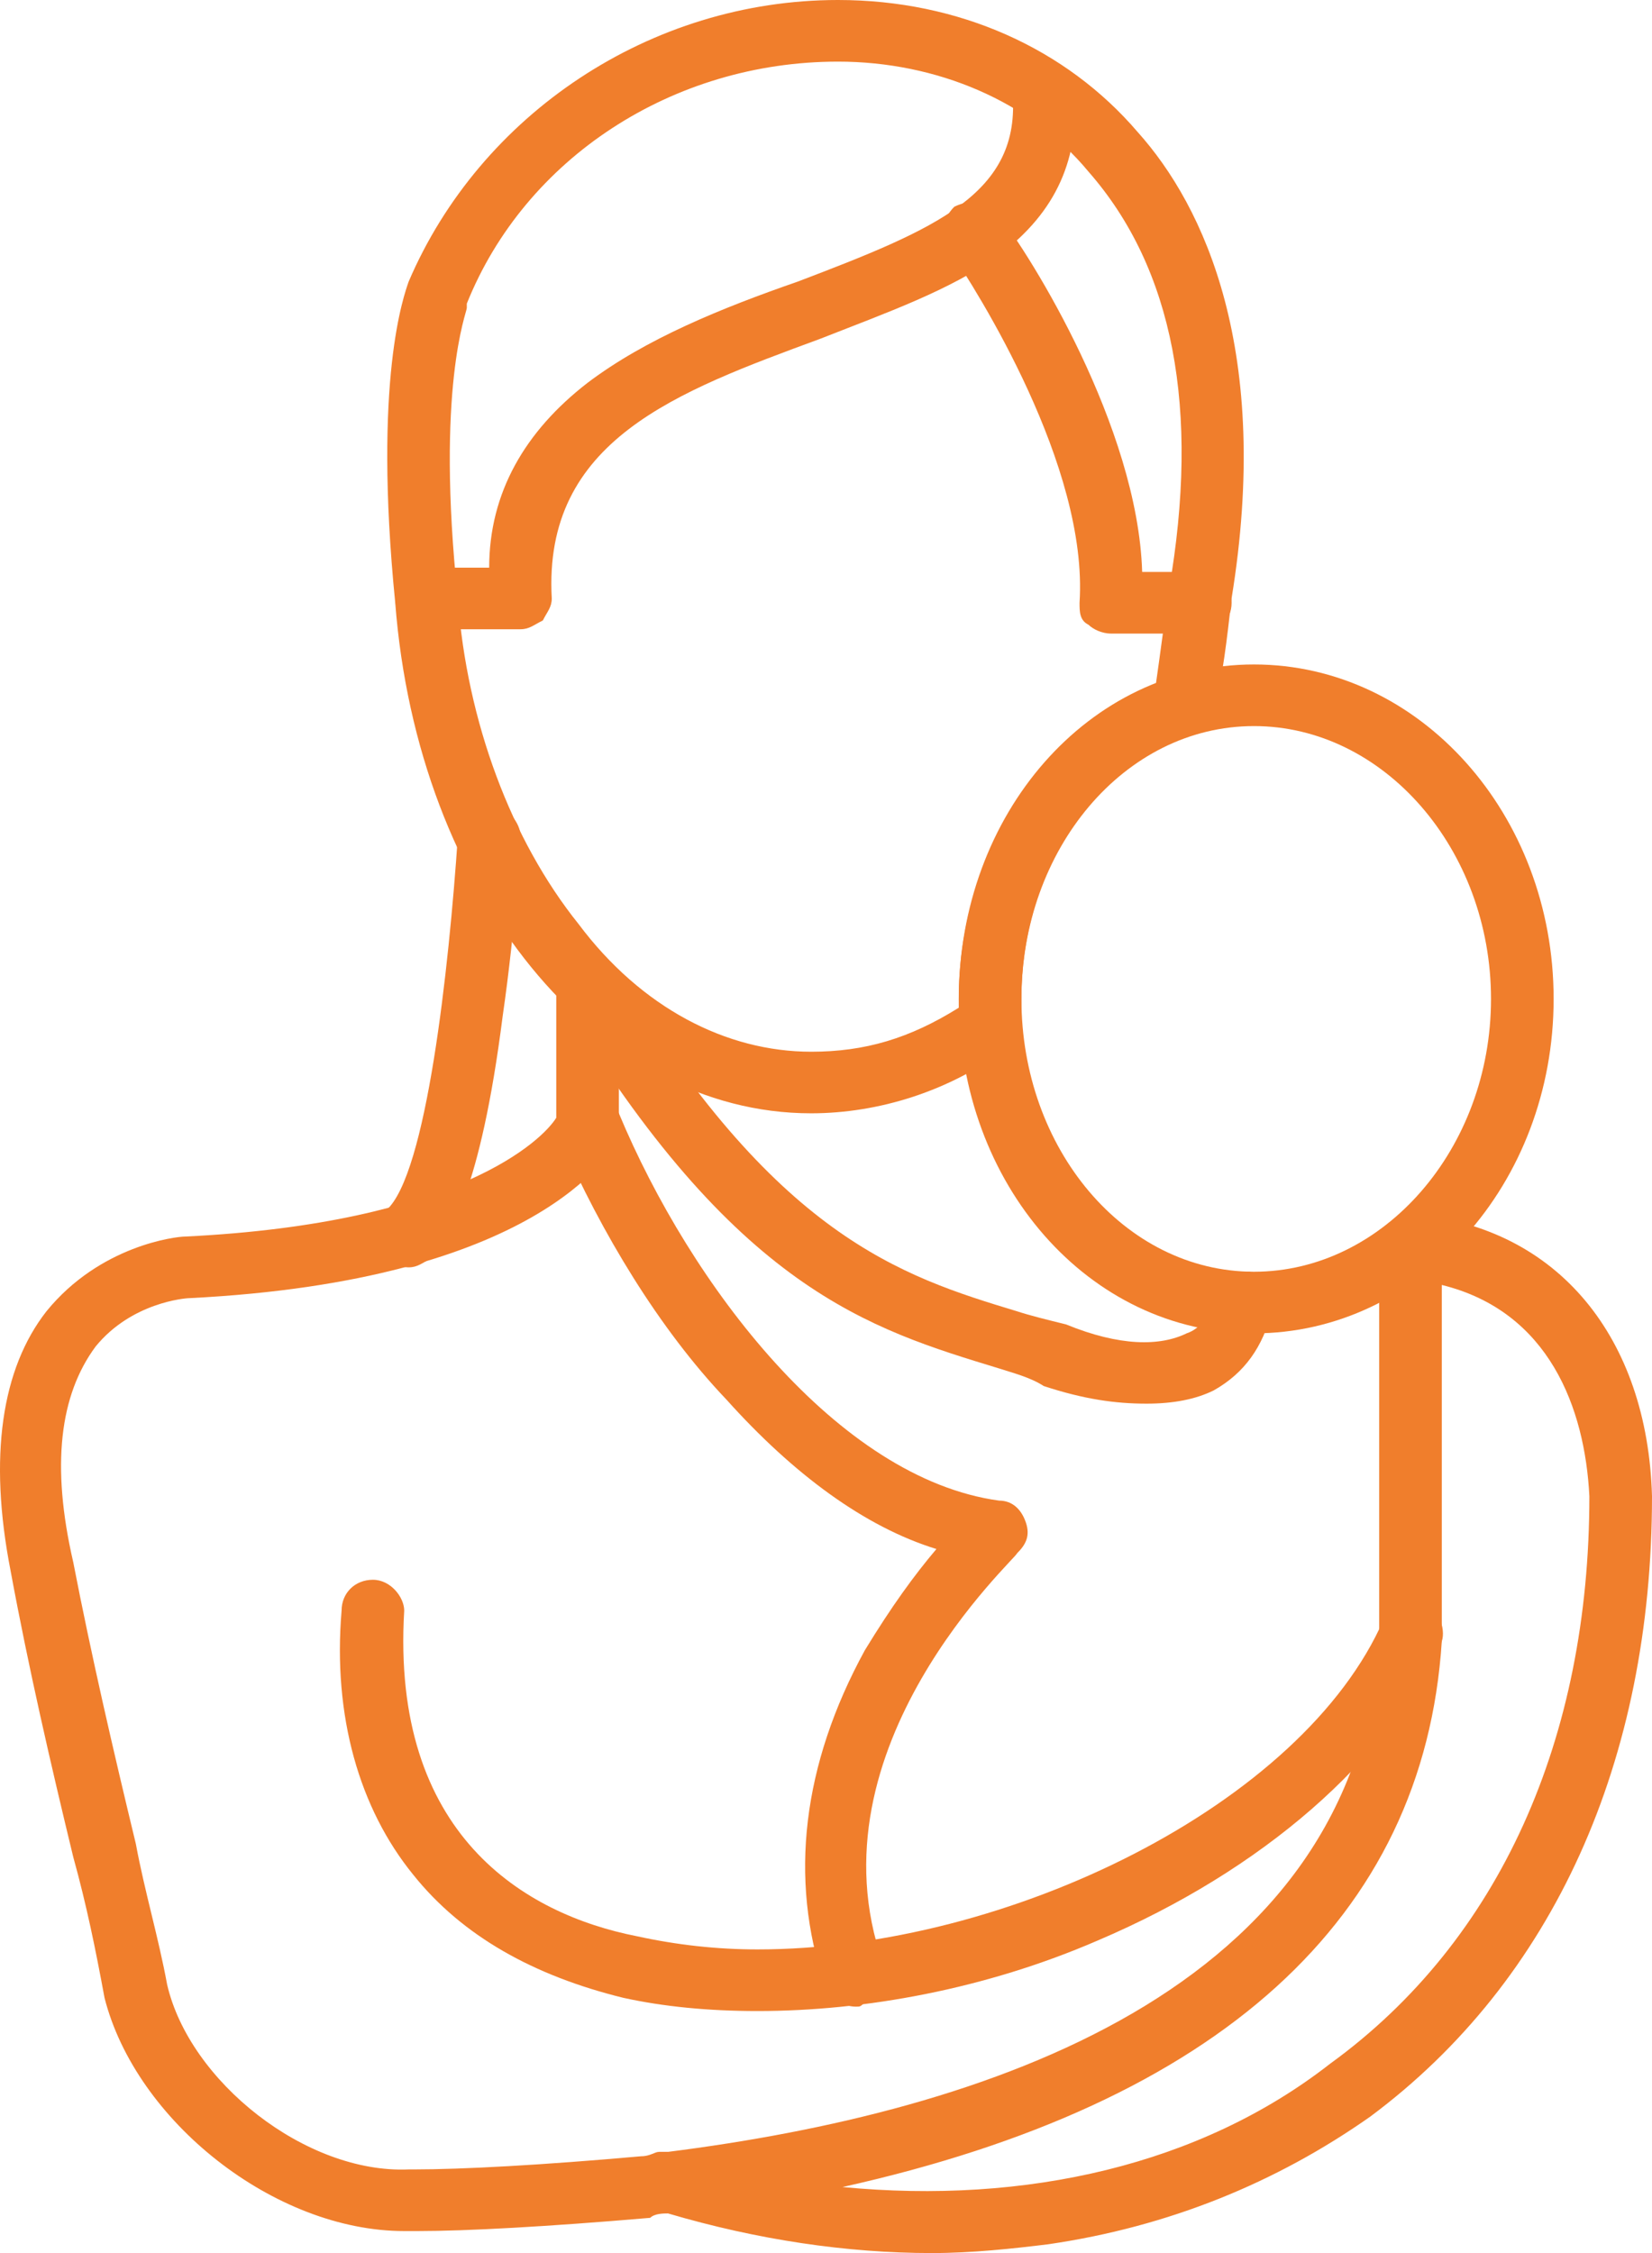 <svg width="44" height="60" viewBox="0 0 44 60" fill="none" xmlns="http://www.w3.org/2000/svg">
<path fill-rule="evenodd" clip-rule="evenodd" d="M21.605 29.648C15.887 29.648 11.122 23.789 10.527 16.055C9.931 10.078 10.765 7.852 10.884 7.5C12.79 3.047 17.317 0 22.32 0C25.536 0 28.395 1.289 30.301 3.516C32.088 5.508 33.874 9.375 32.802 15.938C32.683 16.992 32.564 18.047 32.326 18.984C32.207 19.336 31.968 19.57 31.73 19.57C28.99 20.508 27.204 23.32 27.204 26.602V27.188C27.204 27.539 27.084 27.773 26.846 27.891C25.298 29.062 23.392 29.648 21.605 29.648ZM12.433 8.203C12.433 8.32 11.599 10.312 12.194 15.938C12.433 19.219 13.624 22.383 15.411 24.609C17.078 26.836 19.342 28.008 21.605 28.008C23.034 28.008 24.226 27.656 25.536 26.836C25.536 26.836 25.536 26.719 25.536 26.602C25.536 22.852 27.68 19.453 30.777 18.281C30.896 17.461 31.015 16.523 31.135 15.703C31.968 10.898 31.254 7.148 28.99 4.57C27.442 2.695 24.94 1.641 22.32 1.641C17.912 1.641 13.981 4.219 12.433 8.086V8.203Z" fill="#F07E2C"/>
<path fill-rule="evenodd" clip-rule="evenodd" d="M13.863 16.757H11.361C10.885 16.757 10.527 16.405 10.527 15.937C10.527 15.468 10.885 15.117 11.361 15.117H13.029C13.029 13.124 13.982 11.484 15.649 10.195C17.198 9.023 19.223 8.202 21.248 7.499C24.941 6.093 27.204 5.156 26.966 2.46C26.847 2.109 27.204 1.64 27.68 1.64C28.157 1.523 28.514 1.874 28.634 2.343C28.753 4.218 28.157 5.624 26.608 6.796C25.298 7.734 23.63 8.32 21.844 9.023C18.032 10.429 14.458 11.718 14.696 15.937C14.696 16.171 14.577 16.288 14.458 16.523C14.22 16.64 14.101 16.757 13.863 16.757Z" fill="#F07E2C"/>
<path fill-rule="evenodd" clip-rule="evenodd" d="M31.97 16.872H29.587C29.349 16.872 29.111 16.755 28.992 16.638C28.753 16.52 28.753 16.286 28.753 16.052C28.992 12.419 26.014 7.731 25.299 6.677C25.061 6.325 25.061 5.856 25.418 5.505C25.895 5.27 26.371 5.388 26.609 5.739C27.443 6.794 30.302 11.364 30.421 15.231H31.97C32.446 15.231 32.803 15.583 32.803 16.052C32.803 16.52 32.446 16.872 31.97 16.872Z" fill="#F07E2C"/>
<path fill-rule="evenodd" clip-rule="evenodd" d="M24.822 60C22.558 60 20.176 59.648 17.794 58.945C17.674 58.945 17.436 58.945 17.317 59.062C14.577 59.297 12.433 59.414 11.123 59.414H11.004C10.885 59.414 10.885 59.414 10.765 59.414C7.311 59.414 3.618 56.484 2.784 53.203C2.546 51.914 2.308 50.742 1.951 49.453C1.355 46.992 0.759 44.414 0.283 41.836C-0.313 38.789 0.045 36.445 1.236 34.922C2.665 33.164 4.69 32.93 4.929 32.93C12.195 32.578 14.458 30.352 14.816 29.766V26.25C14.816 25.781 15.292 25.43 15.649 25.43C16.126 25.43 16.483 25.781 16.483 26.25V30V30.352C16.245 30.703 14.339 34.102 5.048 34.57C4.929 34.57 3.499 34.688 2.546 35.859C1.593 37.148 1.355 39.023 1.951 41.602C2.427 44.062 3.023 46.641 3.618 49.102C3.857 50.391 4.214 51.562 4.452 52.852C5.048 55.43 8.145 57.891 10.885 57.773H11.004C12.314 57.773 14.458 57.656 17.079 57.422C17.317 57.422 17.436 57.305 17.555 57.305H17.674H17.794C26.132 56.25 36.138 53.086 36.734 43.594V33.164C36.734 32.93 36.853 32.695 36.972 32.578C37.21 32.461 37.448 32.344 37.687 32.344C41.498 32.695 43.881 35.625 44 39.844C44 46.875 41.379 52.734 36.495 56.367C33.994 58.125 31.135 59.297 27.919 59.766C26.966 59.883 25.894 60 24.822 60ZM22.439 58.242C27.323 58.711 31.969 57.656 35.423 54.961C39.95 51.68 42.332 46.289 42.332 39.844C42.213 37.5 41.26 34.922 38.401 34.219V43.594V43.711C37.925 51.094 32.445 56.016 22.439 58.242Z" fill="#F07E2C"/>
<path fill-rule="evenodd" clip-rule="evenodd" d="M20.176 53.555C18.866 53.555 17.674 53.438 16.602 53.203C14.22 52.617 12.314 51.562 11.004 49.922C9.574 48.164 8.86 45.703 9.098 42.891C9.098 42.422 9.455 42.07 9.932 42.07C10.408 42.07 10.766 42.539 10.766 42.891C10.408 48.867 13.982 50.977 16.96 51.562C18.032 51.797 19.104 51.914 20.176 51.914C26.847 51.914 34.709 48.047 36.853 43.125C36.972 42.656 37.449 42.422 37.925 42.656C38.282 42.773 38.52 43.359 38.401 43.711C36.972 46.875 33.637 49.805 29.229 51.68C26.251 52.969 23.035 53.555 20.176 53.555Z" fill="#F07E2C"/>
<path fill-rule="evenodd" clip-rule="evenodd" d="M33.399 35.508C28.992 35.508 25.537 31.523 25.537 26.602C25.537 21.68 28.992 17.695 33.399 17.695C37.806 17.695 41.38 21.68 41.38 26.602C41.38 31.523 37.806 35.508 33.399 35.508ZM33.399 19.336C29.945 19.336 27.205 22.617 27.205 26.602C27.205 30.586 29.945 33.867 33.399 33.867C36.853 33.867 39.712 30.586 39.712 26.602C39.712 22.617 36.853 19.336 33.399 19.336Z" fill="#F07E2C"/>
<path fill-rule="evenodd" clip-rule="evenodd" d="M30.538 37.38C29.705 37.38 28.871 37.263 27.799 36.911C27.441 36.677 26.965 36.559 26.608 36.442C23.153 35.388 19.579 34.333 14.934 26.599C14.695 26.247 14.934 25.778 15.291 25.544C15.649 25.309 16.244 25.427 16.363 25.778C20.652 32.927 23.987 33.981 27.084 34.919C27.441 35.036 27.918 35.153 28.394 35.27C29.824 35.856 30.896 35.856 31.611 35.505C31.968 35.388 32.206 35.036 32.325 34.567C32.444 34.099 32.802 33.864 33.278 33.864C33.755 33.981 33.993 34.45 33.874 34.919C33.636 35.856 33.159 36.559 32.325 37.028C31.849 37.263 31.253 37.38 30.538 37.38Z" fill="#F07E2C"/>
<path fill-rule="evenodd" clip-rule="evenodd" d="M22.797 53.438C22.44 53.438 22.083 53.204 21.963 52.852C21.011 50.04 21.368 46.993 23.035 43.946C23.75 42.774 24.346 41.954 24.941 41.251C23.035 40.665 21.13 39.258 19.343 37.266C17.556 35.391 16.007 32.813 14.935 30.352C14.816 29.883 14.935 29.415 15.412 29.297C15.769 29.063 16.365 29.297 16.484 29.649C18.39 34.219 22.321 39.376 26.609 39.962C26.966 39.962 27.205 40.196 27.324 40.547C27.443 40.899 27.324 41.133 27.086 41.368C27.086 41.485 21.487 46.524 23.512 52.266C23.75 52.735 23.512 53.204 23.035 53.321C22.916 53.438 22.916 53.438 22.797 53.438Z" fill="#F07E2C"/>
<path fill-rule="evenodd" clip-rule="evenodd" d="M10.885 33.75C10.647 33.75 10.409 33.633 10.289 33.398C9.932 33.164 9.932 32.578 10.289 32.227C11.361 31.289 11.957 25.781 12.195 22.266C12.195 21.797 12.553 21.445 13.029 21.445C13.506 21.445 13.863 21.914 13.863 22.266C13.863 22.383 13.744 24.609 13.387 27.07C12.791 31.758 11.957 32.93 11.481 33.516C11.242 33.633 11.123 33.75 10.885 33.75Z" fill="#F07E2C"/>
</svg>
